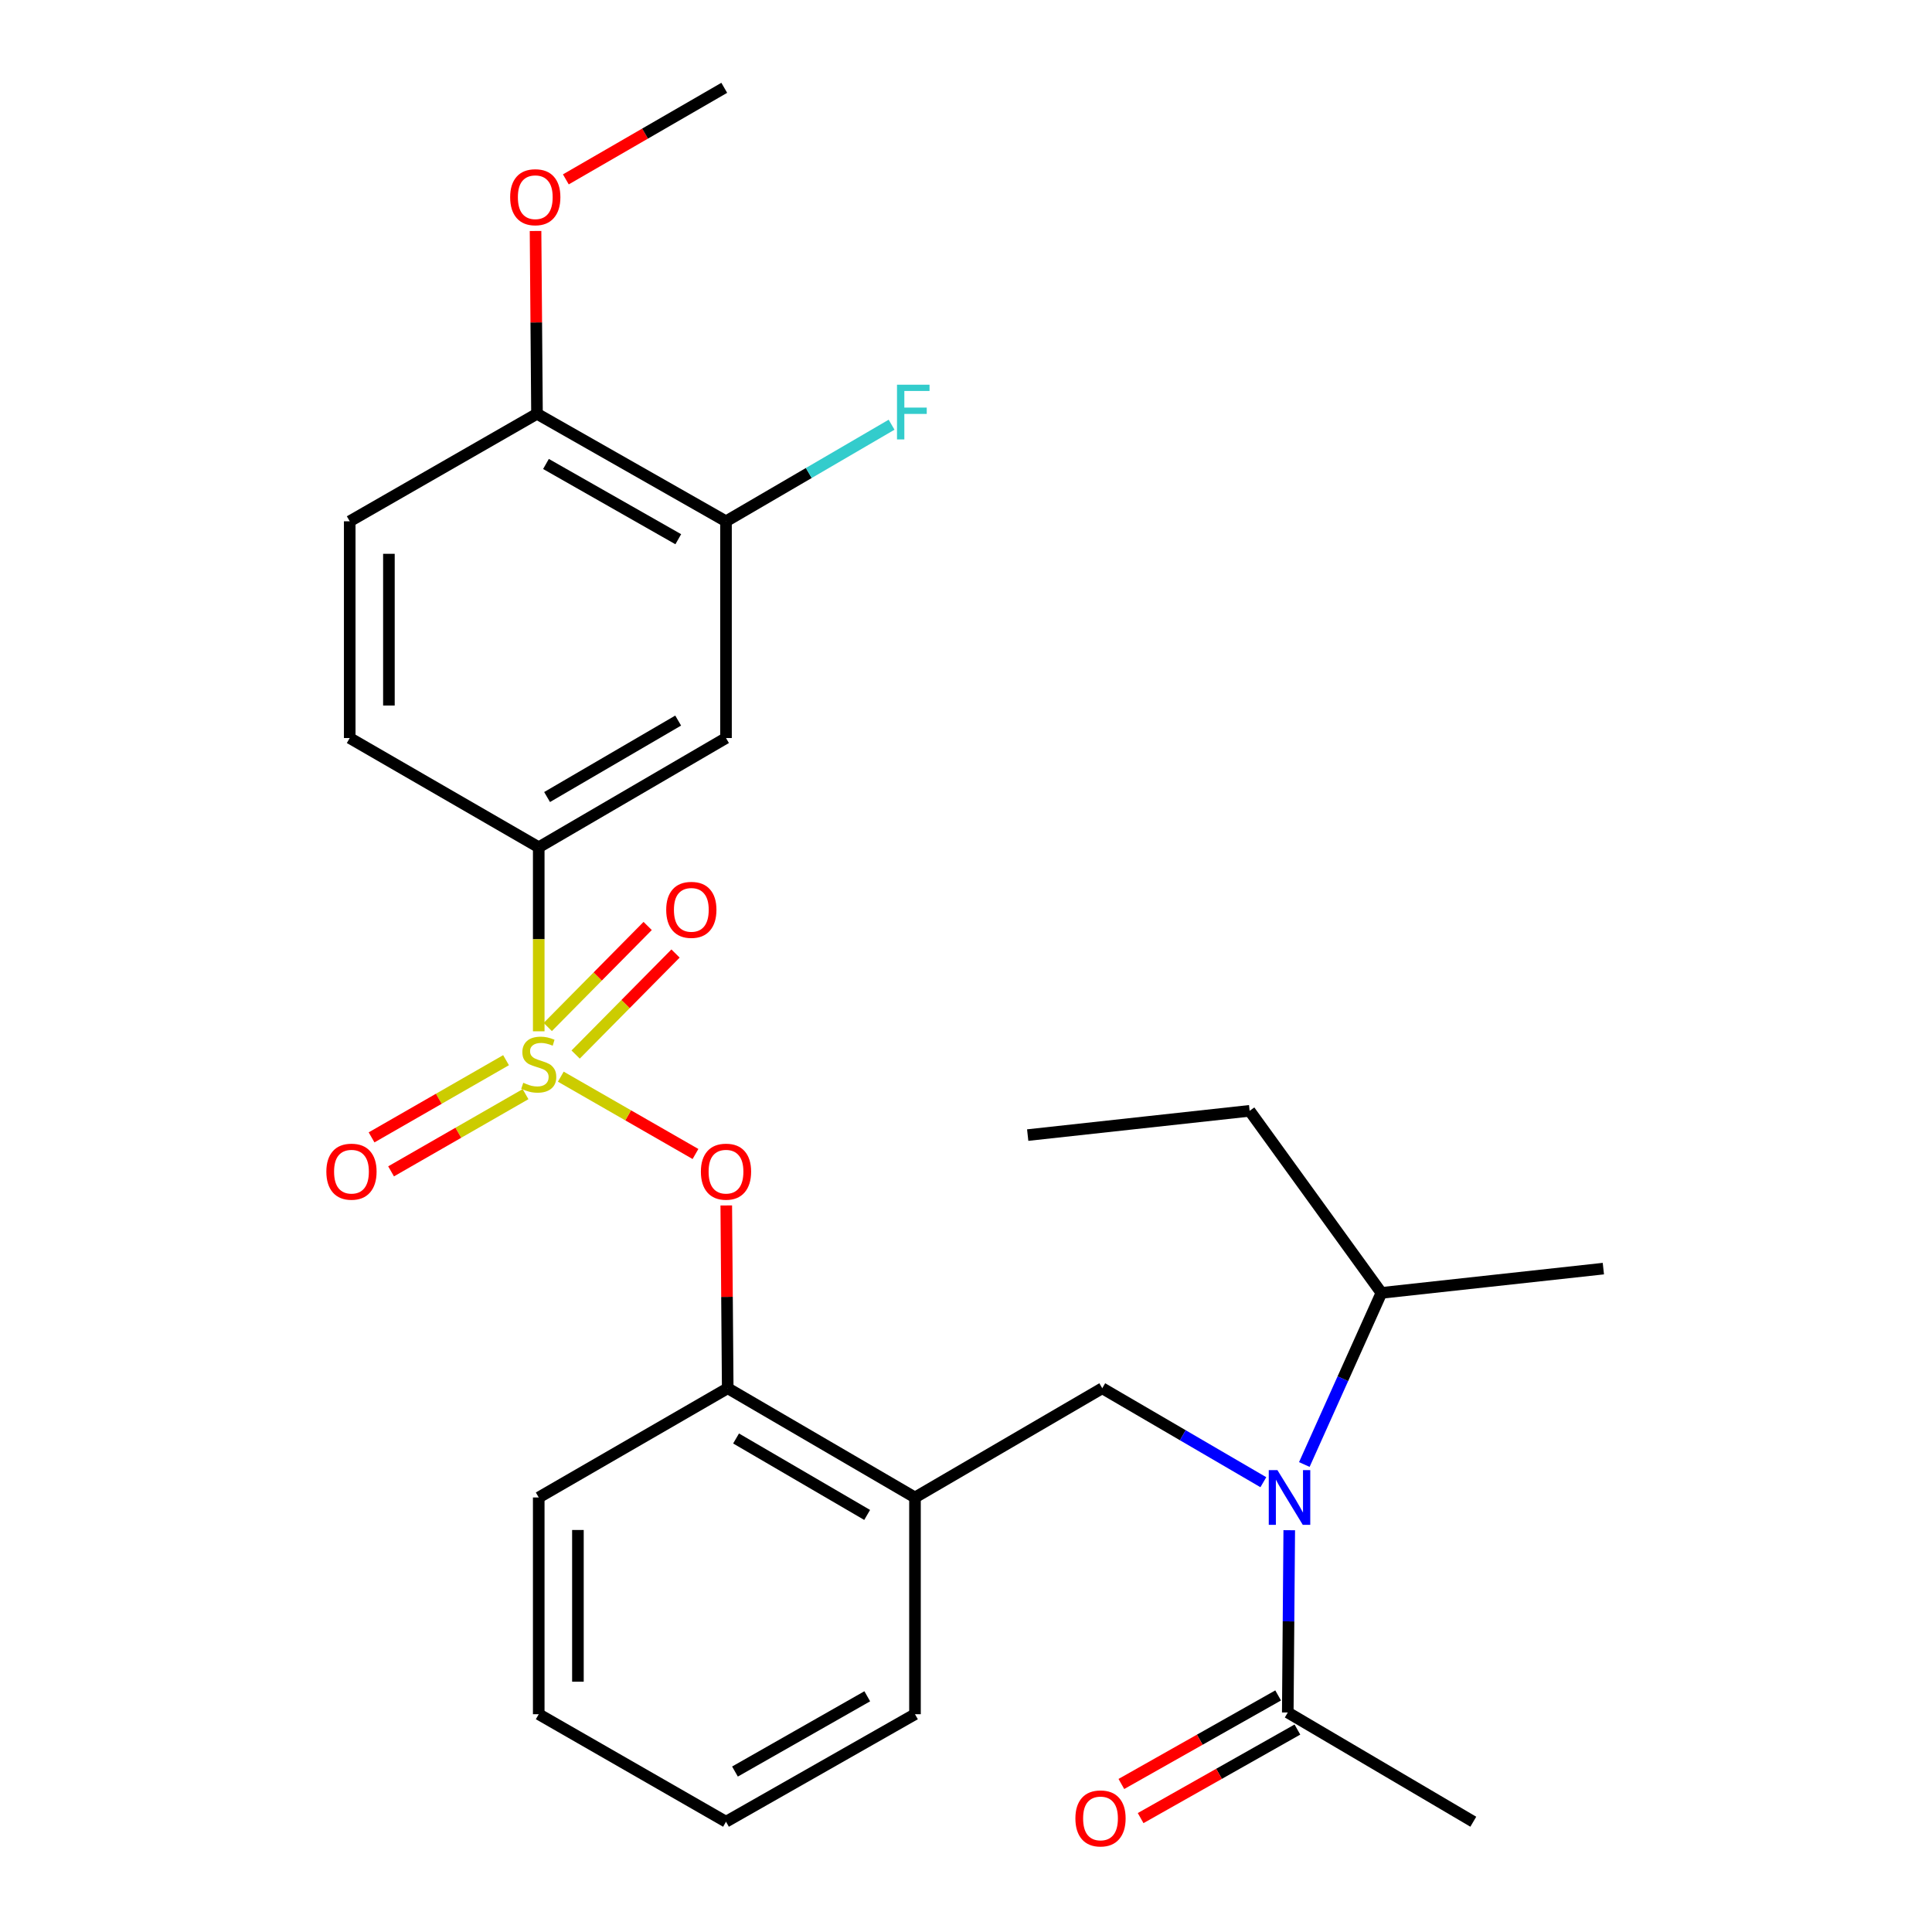 <?xml version='1.0' encoding='iso-8859-1'?>
<svg version='1.1' baseProfile='full'
              xmlns='http://www.w3.org/2000/svg'
                      xmlns:rdkit='http://www.rdkit.org/xml'
                      xmlns:xlink='http://www.w3.org/1999/xlink'
                  xml:space='preserve'
width='1000px' height='1000px' viewBox='0 0 1000 1000'>
<!-- END OF HEADER -->
<rect style='opacity:1.0;fill:#FFFFFF;stroke:none' width='1000' height='1000' x='0' y='0'> </rect>
<path class='bond-0' d='M 661.563,877.555 L 620.99,900.471' style='fill:none;fill-rule:evenodd;stroke:#000000;stroke-width:6px;stroke-linecap:butt;stroke-linejoin:miter;stroke-opacity:1' />
<path class='bond-0' d='M 620.99,900.471 L 580.418,923.386' style='fill:none;fill-rule:evenodd;stroke:#FF0000;stroke-width:6px;stroke-linecap:butt;stroke-linejoin:miter;stroke-opacity:1' />
<path class='bond-0' d='M 671.536,895.214 L 630.964,918.129' style='fill:none;fill-rule:evenodd;stroke:#000000;stroke-width:6px;stroke-linecap:butt;stroke-linejoin:miter;stroke-opacity:1' />
<path class='bond-0' d='M 630.964,918.129 L 590.391,941.045' style='fill:none;fill-rule:evenodd;stroke:#FF0000;stroke-width:6px;stroke-linecap:butt;stroke-linejoin:miter;stroke-opacity:1' />
<path class='bond-1' d='M 666.55,886.384 L 762.577,942.921' style='fill:none;fill-rule:evenodd;stroke:#000000;stroke-width:6px;stroke-linecap:butt;stroke-linejoin:miter;stroke-opacity:1' />
<path class='bond-2' d='M 666.55,886.384 L 666.932,839.209' style='fill:none;fill-rule:evenodd;stroke:#000000;stroke-width:6px;stroke-linecap:butt;stroke-linejoin:miter;stroke-opacity:1' />
<path class='bond-2' d='M 666.932,839.209 L 667.314,792.034' style='fill:none;fill-rule:evenodd;stroke:#0000FF;stroke-width:6px;stroke-linecap:butt;stroke-linejoin:miter;stroke-opacity:1' />
<path class='bond-3' d='M 570.523,718.555 L 473.595,775.091' style='fill:none;fill-rule:evenodd;stroke:#000000;stroke-width:6px;stroke-linecap:butt;stroke-linejoin:miter;stroke-opacity:1' />
<path class='bond-4' d='M 570.523,718.555 L 612.214,742.872' style='fill:none;fill-rule:evenodd;stroke:#000000;stroke-width:6px;stroke-linecap:butt;stroke-linejoin:miter;stroke-opacity:1' />
<path class='bond-4' d='M 612.214,742.872 L 653.906,767.19' style='fill:none;fill-rule:evenodd;stroke:#0000FF;stroke-width:6px;stroke-linecap:butt;stroke-linejoin:miter;stroke-opacity:1' />
<path class='bond-5' d='M 675.115,758.029 L 695.067,713.612' style='fill:none;fill-rule:evenodd;stroke:#0000FF;stroke-width:6px;stroke-linecap:butt;stroke-linejoin:miter;stroke-opacity:1' />
<path class='bond-5' d='M 695.067,713.612 L 715.019,669.195' style='fill:none;fill-rule:evenodd;stroke:#000000;stroke-width:6px;stroke-linecap:butt;stroke-linejoin:miter;stroke-opacity:1' />
<path class='bond-6' d='M 715.019,669.195 L 646.81,574.959' style='fill:none;fill-rule:evenodd;stroke:#000000;stroke-width:6px;stroke-linecap:butt;stroke-linejoin:miter;stroke-opacity:1' />
<path class='bond-7' d='M 715.019,669.195 L 829.896,656.632' style='fill:none;fill-rule:evenodd;stroke:#000000;stroke-width:6px;stroke-linecap:butt;stroke-linejoin:miter;stroke-opacity:1' />
<path class='bond-8' d='M 646.81,574.959 L 531.934,587.522' style='fill:none;fill-rule:evenodd;stroke:#000000;stroke-width:6px;stroke-linecap:butt;stroke-linejoin:miter;stroke-opacity:1' />
<path class='bond-9' d='M 375.777,942.921 L 473.595,887.275' style='fill:none;fill-rule:evenodd;stroke:#000000;stroke-width:6px;stroke-linecap:butt;stroke-linejoin:miter;stroke-opacity:1' />
<path class='bond-9' d='M 380.422,916.947 L 448.894,877.994' style='fill:none;fill-rule:evenodd;stroke:#000000;stroke-width:6px;stroke-linecap:butt;stroke-linejoin:miter;stroke-opacity:1' />
<path class='bond-10' d='M 375.777,942.921 L 278.849,887.275' style='fill:none;fill-rule:evenodd;stroke:#000000;stroke-width:6px;stroke-linecap:butt;stroke-linejoin:miter;stroke-opacity:1' />
<path class='bond-11' d='M 473.595,887.275 L 473.595,775.091' style='fill:none;fill-rule:evenodd;stroke:#000000;stroke-width:6px;stroke-linecap:butt;stroke-linejoin:miter;stroke-opacity:1' />
<path class='bond-12' d='M 473.595,775.091 L 376.667,718.555' style='fill:none;fill-rule:evenodd;stroke:#000000;stroke-width:6px;stroke-linecap:butt;stroke-linejoin:miter;stroke-opacity:1' />
<path class='bond-12' d='M 448.838,784.129 L 380.988,744.553' style='fill:none;fill-rule:evenodd;stroke:#000000;stroke-width:6px;stroke-linecap:butt;stroke-linejoin:miter;stroke-opacity:1' />
<path class='bond-13' d='M 376.667,718.555 L 278.849,775.091' style='fill:none;fill-rule:evenodd;stroke:#000000;stroke-width:6px;stroke-linecap:butt;stroke-linejoin:miter;stroke-opacity:1' />
<path class='bond-14' d='M 376.667,718.555 L 376.291,671.245' style='fill:none;fill-rule:evenodd;stroke:#000000;stroke-width:6px;stroke-linecap:butt;stroke-linejoin:miter;stroke-opacity:1' />
<path class='bond-14' d='M 376.291,671.245 L 375.916,623.936' style='fill:none;fill-rule:evenodd;stroke:#FF0000;stroke-width:6px;stroke-linecap:butt;stroke-linejoin:miter;stroke-opacity:1' />
<path class='bond-15' d='M 278.849,775.091 L 278.849,887.275' style='fill:none;fill-rule:evenodd;stroke:#000000;stroke-width:6px;stroke-linecap:butt;stroke-linejoin:miter;stroke-opacity:1' />
<path class='bond-15' d='M 299.129,791.919 L 299.129,870.447' style='fill:none;fill-rule:evenodd;stroke:#000000;stroke-width:6px;stroke-linecap:butt;stroke-linejoin:miter;stroke-opacity:1' />
<path class='bond-16' d='M 277.947,214.175 L 375.777,269.821' style='fill:none;fill-rule:evenodd;stroke:#000000;stroke-width:6px;stroke-linecap:butt;stroke-linejoin:miter;stroke-opacity:1' />
<path class='bond-16' d='M 282.595,240.15 L 351.075,279.102' style='fill:none;fill-rule:evenodd;stroke:#000000;stroke-width:6px;stroke-linecap:butt;stroke-linejoin:miter;stroke-opacity:1' />
<path class='bond-17' d='M 277.947,214.175 L 181.019,269.821' style='fill:none;fill-rule:evenodd;stroke:#000000;stroke-width:6px;stroke-linecap:butt;stroke-linejoin:miter;stroke-opacity:1' />
<path class='bond-18' d='M 277.947,214.175 L 277.572,166.865' style='fill:none;fill-rule:evenodd;stroke:#000000;stroke-width:6px;stroke-linecap:butt;stroke-linejoin:miter;stroke-opacity:1' />
<path class='bond-18' d='M 277.572,166.865 L 277.197,119.556' style='fill:none;fill-rule:evenodd;stroke:#FF0000;stroke-width:6px;stroke-linecap:butt;stroke-linejoin:miter;stroke-opacity:1' />
<path class='bond-19' d='M 375.777,269.821 L 375.777,382.005' style='fill:none;fill-rule:evenodd;stroke:#000000;stroke-width:6px;stroke-linecap:butt;stroke-linejoin:miter;stroke-opacity:1' />
<path class='bond-20' d='M 375.777,269.821 L 418.628,244.827' style='fill:none;fill-rule:evenodd;stroke:#000000;stroke-width:6px;stroke-linecap:butt;stroke-linejoin:miter;stroke-opacity:1' />
<path class='bond-20' d='M 418.628,244.827 L 461.479,219.832' style='fill:none;fill-rule:evenodd;stroke:#33CCCC;stroke-width:6px;stroke-linecap:butt;stroke-linejoin:miter;stroke-opacity:1' />
<path class='bond-21' d='M 375.777,382.005 L 278.849,438.541' style='fill:none;fill-rule:evenodd;stroke:#000000;stroke-width:6px;stroke-linecap:butt;stroke-linejoin:miter;stroke-opacity:1' />
<path class='bond-21' d='M 351.019,372.967 L 283.17,412.543' style='fill:none;fill-rule:evenodd;stroke:#000000;stroke-width:6px;stroke-linecap:butt;stroke-linejoin:miter;stroke-opacity:1' />
<path class='bond-22' d='M 278.849,438.541 L 181.019,382.005' style='fill:none;fill-rule:evenodd;stroke:#000000;stroke-width:6px;stroke-linecap:butt;stroke-linejoin:miter;stroke-opacity:1' />
<path class='bond-23' d='M 278.849,438.541 L 278.849,486.171' style='fill:none;fill-rule:evenodd;stroke:#000000;stroke-width:6px;stroke-linecap:butt;stroke-linejoin:miter;stroke-opacity:1' />
<path class='bond-23' d='M 278.849,486.171 L 278.849,533.8' style='fill:none;fill-rule:evenodd;stroke:#CCCC00;stroke-width:6px;stroke-linecap:butt;stroke-linejoin:miter;stroke-opacity:1' />
<path class='bond-24' d='M 181.019,382.005 L 181.019,269.821' style='fill:none;fill-rule:evenodd;stroke:#000000;stroke-width:6px;stroke-linecap:butt;stroke-linejoin:miter;stroke-opacity:1' />
<path class='bond-24' d='M 201.299,365.177 L 201.299,286.649' style='fill:none;fill-rule:evenodd;stroke:#000000;stroke-width:6px;stroke-linecap:butt;stroke-linejoin:miter;stroke-opacity:1' />
<path class='bond-25' d='M 359.983,597.304 L 325.125,577.292' style='fill:none;fill-rule:evenodd;stroke:#FF0000;stroke-width:6px;stroke-linecap:butt;stroke-linejoin:miter;stroke-opacity:1' />
<path class='bond-25' d='M 325.125,577.292 L 290.267,557.28' style='fill:none;fill-rule:evenodd;stroke:#CCCC00;stroke-width:6px;stroke-linecap:butt;stroke-linejoin:miter;stroke-opacity:1' />
<path class='bond-26' d='M 261.926,548.748 L 227.125,568.727' style='fill:none;fill-rule:evenodd;stroke:#CCCC00;stroke-width:6px;stroke-linecap:butt;stroke-linejoin:miter;stroke-opacity:1' />
<path class='bond-26' d='M 227.125,568.727 L 192.324,588.706' style='fill:none;fill-rule:evenodd;stroke:#FF0000;stroke-width:6px;stroke-linecap:butt;stroke-linejoin:miter;stroke-opacity:1' />
<path class='bond-26' d='M 272.023,566.335 L 237.222,586.315' style='fill:none;fill-rule:evenodd;stroke:#CCCC00;stroke-width:6px;stroke-linecap:butt;stroke-linejoin:miter;stroke-opacity:1' />
<path class='bond-26' d='M 237.222,586.315 L 202.421,606.294' style='fill:none;fill-rule:evenodd;stroke:#FF0000;stroke-width:6px;stroke-linecap:butt;stroke-linejoin:miter;stroke-opacity:1' />
<path class='bond-27' d='M 297.947,545.832 L 323.8,519.688' style='fill:none;fill-rule:evenodd;stroke:#CCCC00;stroke-width:6px;stroke-linecap:butt;stroke-linejoin:miter;stroke-opacity:1' />
<path class='bond-27' d='M 323.8,519.688 L 349.653,493.543' style='fill:none;fill-rule:evenodd;stroke:#FF0000;stroke-width:6px;stroke-linecap:butt;stroke-linejoin:miter;stroke-opacity:1' />
<path class='bond-27' d='M 283.527,531.573 L 309.38,505.428' style='fill:none;fill-rule:evenodd;stroke:#CCCC00;stroke-width:6px;stroke-linecap:butt;stroke-linejoin:miter;stroke-opacity:1' />
<path class='bond-27' d='M 309.38,505.428 L 335.233,479.283' style='fill:none;fill-rule:evenodd;stroke:#FF0000;stroke-width:6px;stroke-linecap:butt;stroke-linejoin:miter;stroke-opacity:1' />
<path class='bond-28' d='M 292.882,92.845 L 333.879,69.15' style='fill:none;fill-rule:evenodd;stroke:#FF0000;stroke-width:6px;stroke-linecap:butt;stroke-linejoin:miter;stroke-opacity:1' />
<path class='bond-28' d='M 333.879,69.15 L 374.875,45.455' style='fill:none;fill-rule:evenodd;stroke:#000000;stroke-width:6px;stroke-linecap:butt;stroke-linejoin:miter;stroke-opacity:1' />
<path  class='atom-2' d='M 661.191 760.931
L 670.471 775.931
Q 671.391 777.411, 672.871 780.091
Q 674.351 782.771, 674.431 782.931
L 674.431 760.931
L 678.191 760.931
L 678.191 789.251
L 674.311 789.251
L 664.351 772.851
Q 663.191 770.931, 661.951 768.731
Q 660.751 766.531, 660.391 765.851
L 660.391 789.251
L 656.711 789.251
L 656.711 760.931
L 661.191 760.931
' fill='#0000FF'/>
<path  class='atom-3' d='M 556.622 941.21
Q 556.622 934.41, 559.982 930.61
Q 563.342 926.81, 569.622 926.81
Q 575.902 926.81, 579.262 930.61
Q 582.622 934.41, 582.622 941.21
Q 582.622 948.09, 579.222 952.01
Q 575.822 955.89, 569.622 955.89
Q 563.382 955.89, 559.982 952.01
Q 556.622 948.13, 556.622 941.21
M 569.622 952.69
Q 573.942 952.69, 576.262 949.81
Q 578.622 946.89, 578.622 941.21
Q 578.622 935.65, 576.262 932.85
Q 573.942 930.01, 569.622 930.01
Q 565.302 930.01, 562.942 932.81
Q 560.622 935.61, 560.622 941.21
Q 560.622 946.93, 562.942 949.81
Q 565.302 952.69, 569.622 952.69
' fill='#FF0000'/>
<path  class='atom-18' d='M 362.777 606.451
Q 362.777 599.651, 366.137 595.851
Q 369.497 592.051, 375.777 592.051
Q 382.057 592.051, 385.417 595.851
Q 388.777 599.651, 388.777 606.451
Q 388.777 613.331, 385.377 617.251
Q 381.977 621.131, 375.777 621.131
Q 369.537 621.131, 366.137 617.251
Q 362.777 613.371, 362.777 606.451
M 375.777 617.931
Q 380.097 617.931, 382.417 615.051
Q 384.777 612.131, 384.777 606.451
Q 384.777 600.891, 382.417 598.091
Q 380.097 595.251, 375.777 595.251
Q 371.457 595.251, 369.097 598.051
Q 366.777 600.851, 366.777 606.451
Q 366.777 612.171, 369.097 615.051
Q 371.457 617.931, 375.777 617.931
' fill='#FF0000'/>
<path  class='atom-19' d='M 270.849 560.445
Q 271.169 560.565, 272.489 561.125
Q 273.809 561.685, 275.249 562.045
Q 276.729 562.365, 278.169 562.365
Q 280.849 562.365, 282.409 561.085
Q 283.969 559.765, 283.969 557.485
Q 283.969 555.925, 283.169 554.965
Q 282.409 554.005, 281.209 553.485
Q 280.009 552.965, 278.009 552.365
Q 275.489 551.605, 273.969 550.885
Q 272.489 550.165, 271.409 548.645
Q 270.369 547.125, 270.369 544.565
Q 270.369 541.005, 272.769 538.805
Q 275.209 536.605, 280.009 536.605
Q 283.289 536.605, 287.009 538.165
L 286.089 541.245
Q 282.689 539.845, 280.129 539.845
Q 277.369 539.845, 275.849 541.005
Q 274.329 542.125, 274.369 544.085
Q 274.369 545.605, 275.129 546.525
Q 275.929 547.445, 277.049 547.965
Q 278.209 548.485, 280.129 549.085
Q 282.689 549.885, 284.209 550.685
Q 285.729 551.485, 286.809 553.125
Q 287.929 554.725, 287.929 557.485
Q 287.929 561.405, 285.289 563.525
Q 282.689 565.605, 278.329 565.605
Q 275.809 565.605, 273.889 565.045
Q 272.009 564.525, 269.769 563.605
L 270.849 560.445
' fill='#CCCC00'/>
<path  class='atom-20' d='M 168.92 606.451
Q 168.92 599.651, 172.28 595.851
Q 175.64 592.051, 181.92 592.051
Q 188.2 592.051, 191.56 595.851
Q 194.92 599.651, 194.92 606.451
Q 194.92 613.331, 191.52 617.251
Q 188.12 621.131, 181.92 621.131
Q 175.68 621.131, 172.28 617.251
Q 168.92 613.371, 168.92 606.451
M 181.92 617.931
Q 186.24 617.931, 188.56 615.051
Q 190.92 612.131, 190.92 606.451
Q 190.92 600.891, 188.56 598.091
Q 186.24 595.251, 181.92 595.251
Q 177.6 595.251, 175.24 598.051
Q 172.92 600.851, 172.92 606.451
Q 172.92 612.171, 175.24 615.051
Q 177.6 617.931, 181.92 617.931
' fill='#FF0000'/>
<path  class='atom-21' d='M 344.829 470.934
Q 344.829 464.134, 348.189 460.334
Q 351.549 456.534, 357.829 456.534
Q 364.109 456.534, 367.469 460.334
Q 370.829 464.134, 370.829 470.934
Q 370.829 477.814, 367.429 481.734
Q 364.029 485.614, 357.829 485.614
Q 351.589 485.614, 348.189 481.734
Q 344.829 477.854, 344.829 470.934
M 357.829 482.414
Q 362.149 482.414, 364.469 479.534
Q 366.829 476.614, 366.829 470.934
Q 366.829 465.374, 364.469 462.574
Q 362.149 459.734, 357.829 459.734
Q 353.509 459.734, 351.149 462.534
Q 348.829 465.334, 348.829 470.934
Q 348.829 476.654, 351.149 479.534
Q 353.509 482.414, 357.829 482.414
' fill='#FF0000'/>
<path  class='atom-23' d='M 264.057 102.071
Q 264.057 95.271, 267.417 91.471
Q 270.777 87.671, 277.057 87.671
Q 283.337 87.671, 286.697 91.471
Q 290.057 95.271, 290.057 102.071
Q 290.057 108.951, 286.657 112.871
Q 283.257 116.751, 277.057 116.751
Q 270.817 116.751, 267.417 112.871
Q 264.057 108.991, 264.057 102.071
M 277.057 113.551
Q 281.377 113.551, 283.697 110.671
Q 286.057 107.751, 286.057 102.071
Q 286.057 96.511, 283.697 93.711
Q 281.377 90.871, 277.057 90.871
Q 272.737 90.871, 270.377 93.671
Q 268.057 96.471, 268.057 102.071
Q 268.057 107.791, 270.377 110.671
Q 272.737 113.551, 277.057 113.551
' fill='#FF0000'/>
<path  class='atom-27' d='M 464.285 199.125
L 481.125 199.125
L 481.125 202.365
L 468.085 202.365
L 468.085 210.965
L 479.685 210.965
L 479.685 214.245
L 468.085 214.245
L 468.085 227.445
L 464.285 227.445
L 464.285 199.125
' fill='#33CCCC'/>
</svg>
